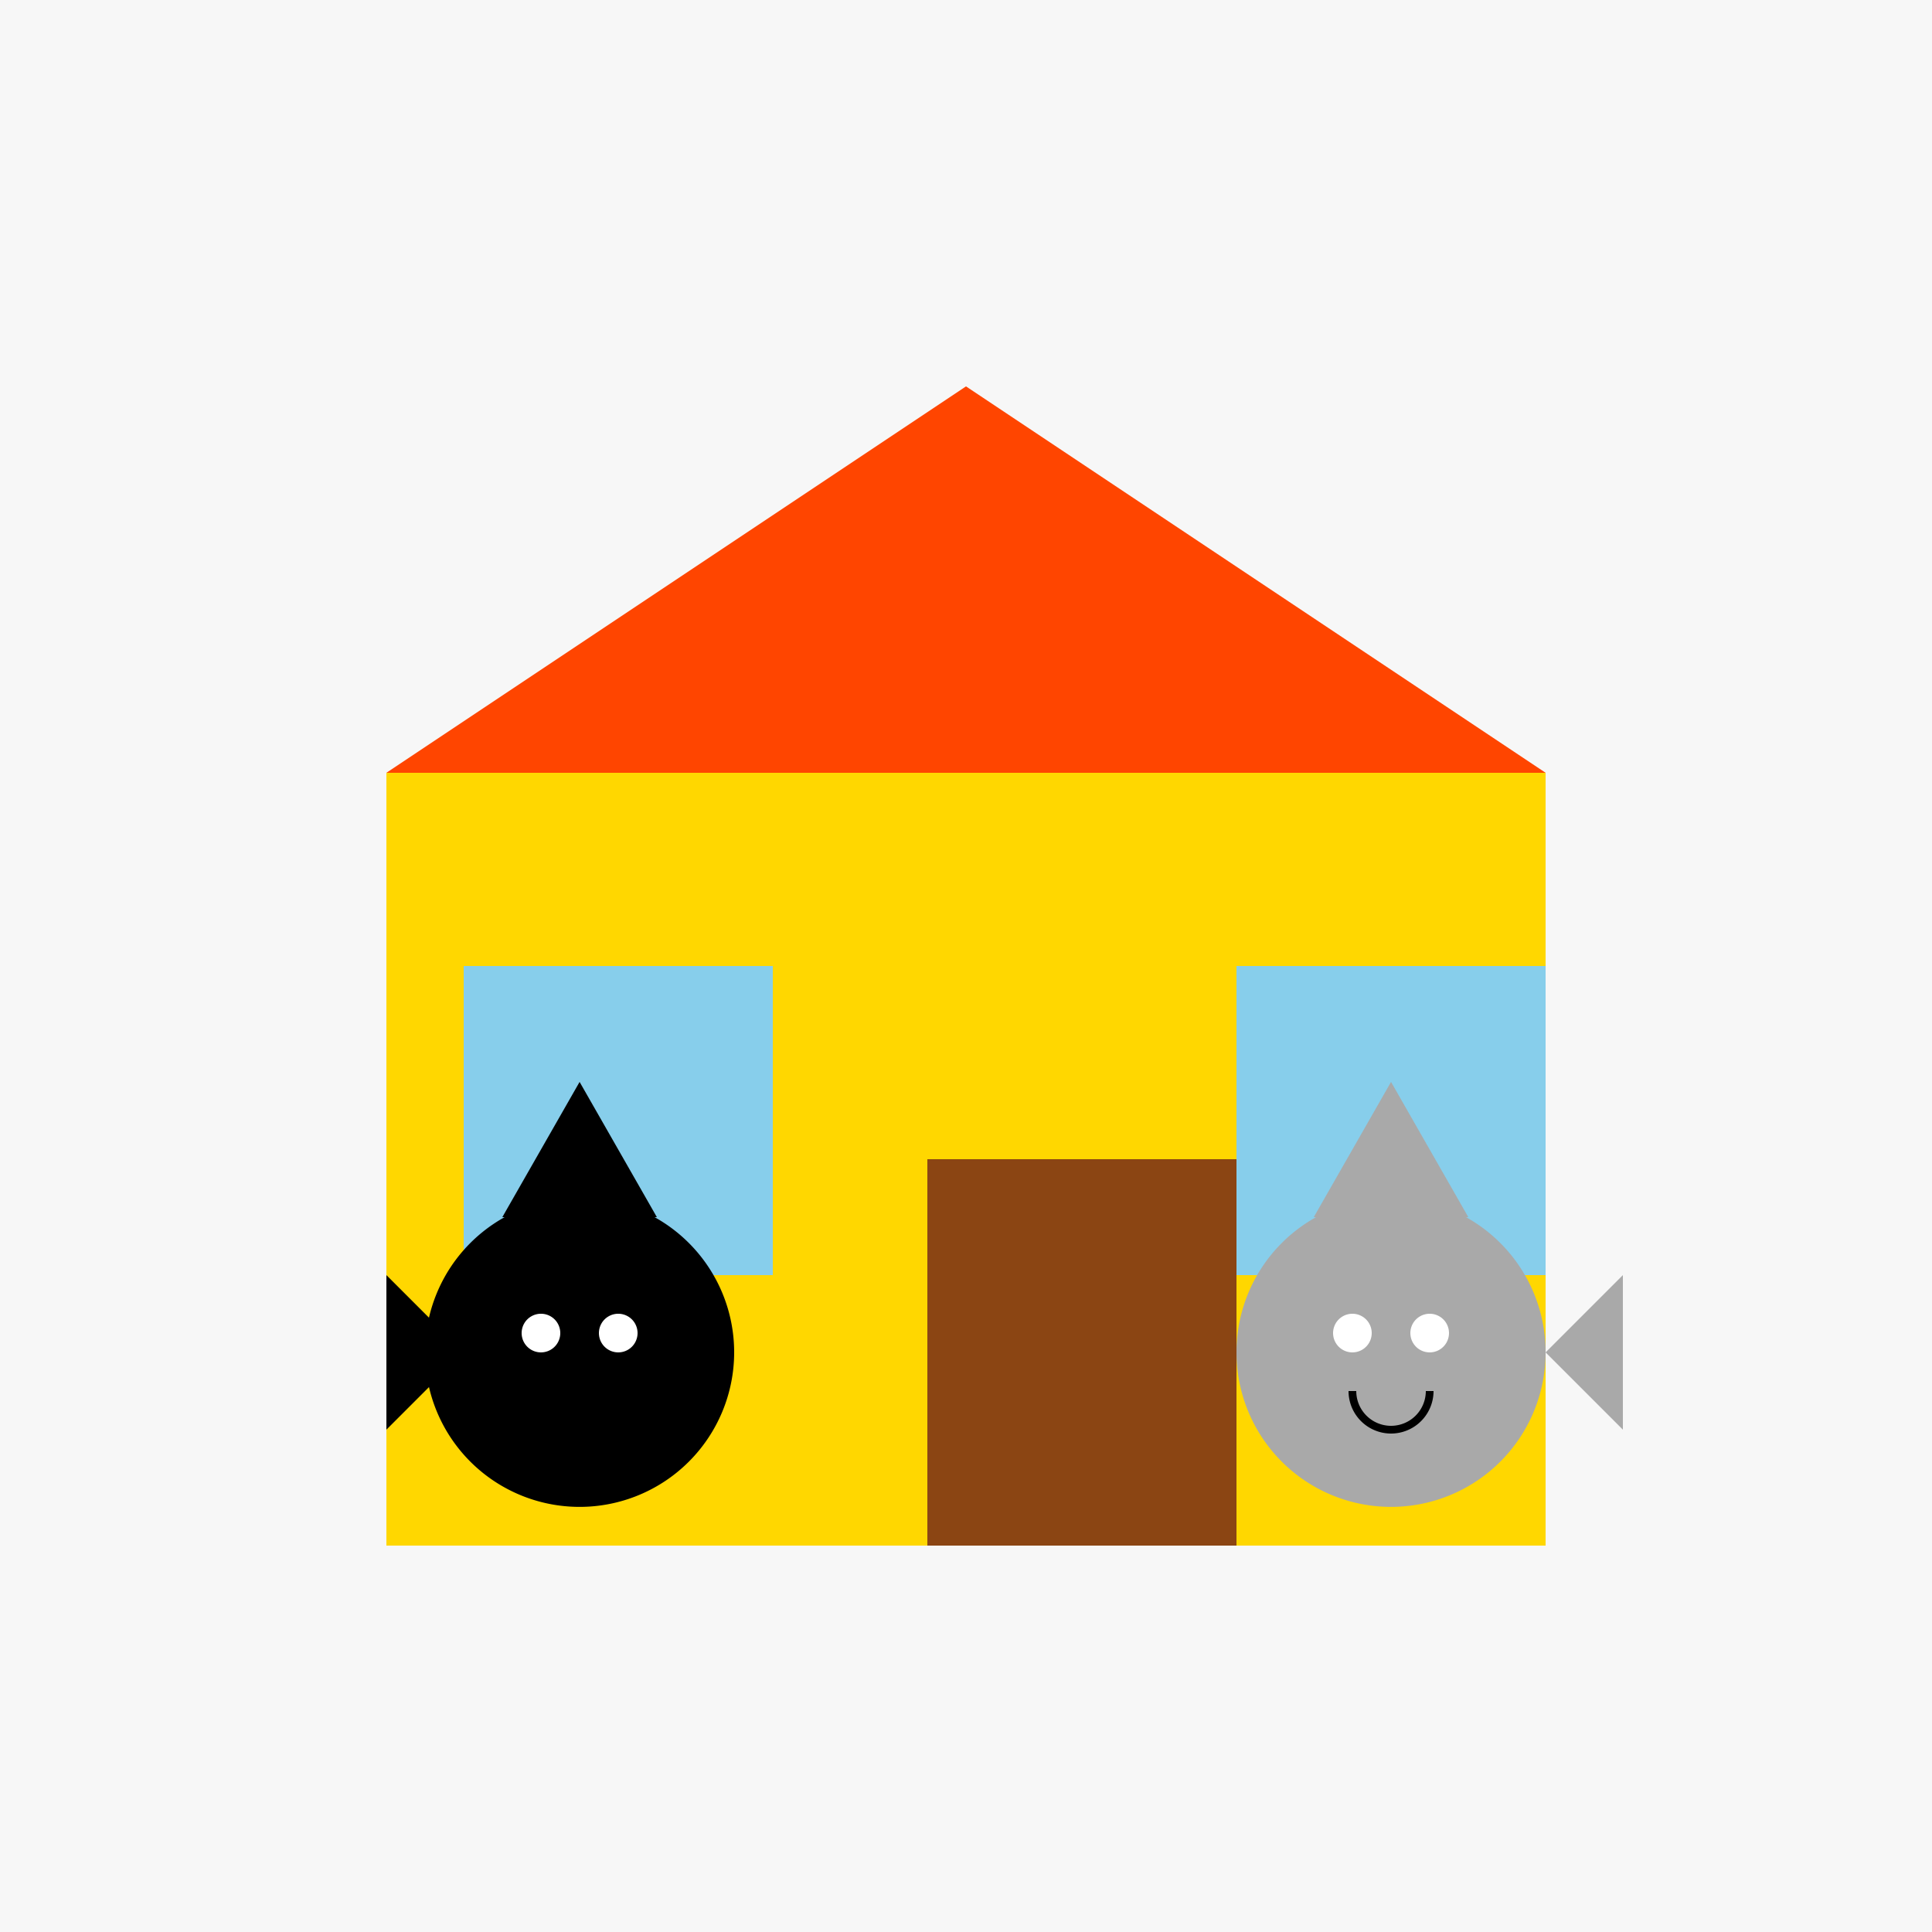 <!--

Generated by DrawGPT.
Free, open source, AI generated images in SVG, PNG, and HTML Canvas format.
https://drawgpt.ai

Created: 2023-11-10T05:57:52.537Z
Link: https://drawgpt.ai/prompt/119248/

-->
<svg xmlns="http://www.w3.org/2000/svg" xmlns:xlink="http://www.w3.org/1999/xlink" width="500" height="500"><defs/><g><rect fill="#F7F7F7" stroke="none" x="0" y="0" width="512" height="512"/><rect fill="#FFD700" stroke="none" x="100" y="200" width="300" height="200"/><path fill="#FF4500" stroke="none" paint-order="stroke fill markers" d=" M 100 200 L 250 100 L 400 200 Z"/><rect fill="#87CEEB" stroke="none" x="120" y="250" width="80" height="80"/><rect fill="#87CEEB" stroke="none" x="320" y="250" width="80" height="80"/><rect fill="#8B4513" stroke="none" x="240" y="300" width="80" height="100"/><path fill="#000000" stroke="none" paint-order="stroke fill markers" d=" M 190 350 A 40 40 0 1 1 190 349.96"/><path fill="#A9A9A9" stroke="none" paint-order="stroke fill markers" d=" M 400 350 A 40 40 0 1 1 400 349.96"/><path fill="#000000" stroke="none" paint-order="stroke fill markers" d=" M 120 350 L 100 330 L 100 370 Z"/><path fill="#A9A9A9" stroke="none" paint-order="stroke fill markers" d=" M 400 350 L 420 330 L 420 370 Z"/><path fill="#000000" stroke="none" paint-order="stroke fill markers" d=" M 130 315 L 150 280 L 170 315 Z"/><path fill="#A9A9A9" stroke="none" paint-order="stroke fill markers" d=" M 340 315 L 360 280 L 380 315 Z"/><path fill="#FFFFFF" stroke="none" paint-order="stroke fill markers" d=" M 145 345 A 5 5 0 1 1 145 344.995 L 165 345 A 5 5 0 1 1 165 344.995"/><path fill="#FFFFFF" stroke="none" paint-order="stroke fill markers" d=" M 355 345 A 5 5 0 1 1 355 344.995 L 375 345 A 5 5 0 1 1 375 344.995"/><path fill="none" stroke="#000000" paint-order="fill stroke markers" d=" M 160 360 A 10 10 0 0 1 140 360" stroke-miterlimit="10" stroke-width="2" stroke-dasharray=""/><path fill="none" stroke="#000000" paint-order="fill stroke markers" d=" M 370 360 A 10 10 0 0 1 350 360" stroke-miterlimit="10" stroke-width="2" stroke-dasharray=""/></g></svg>
